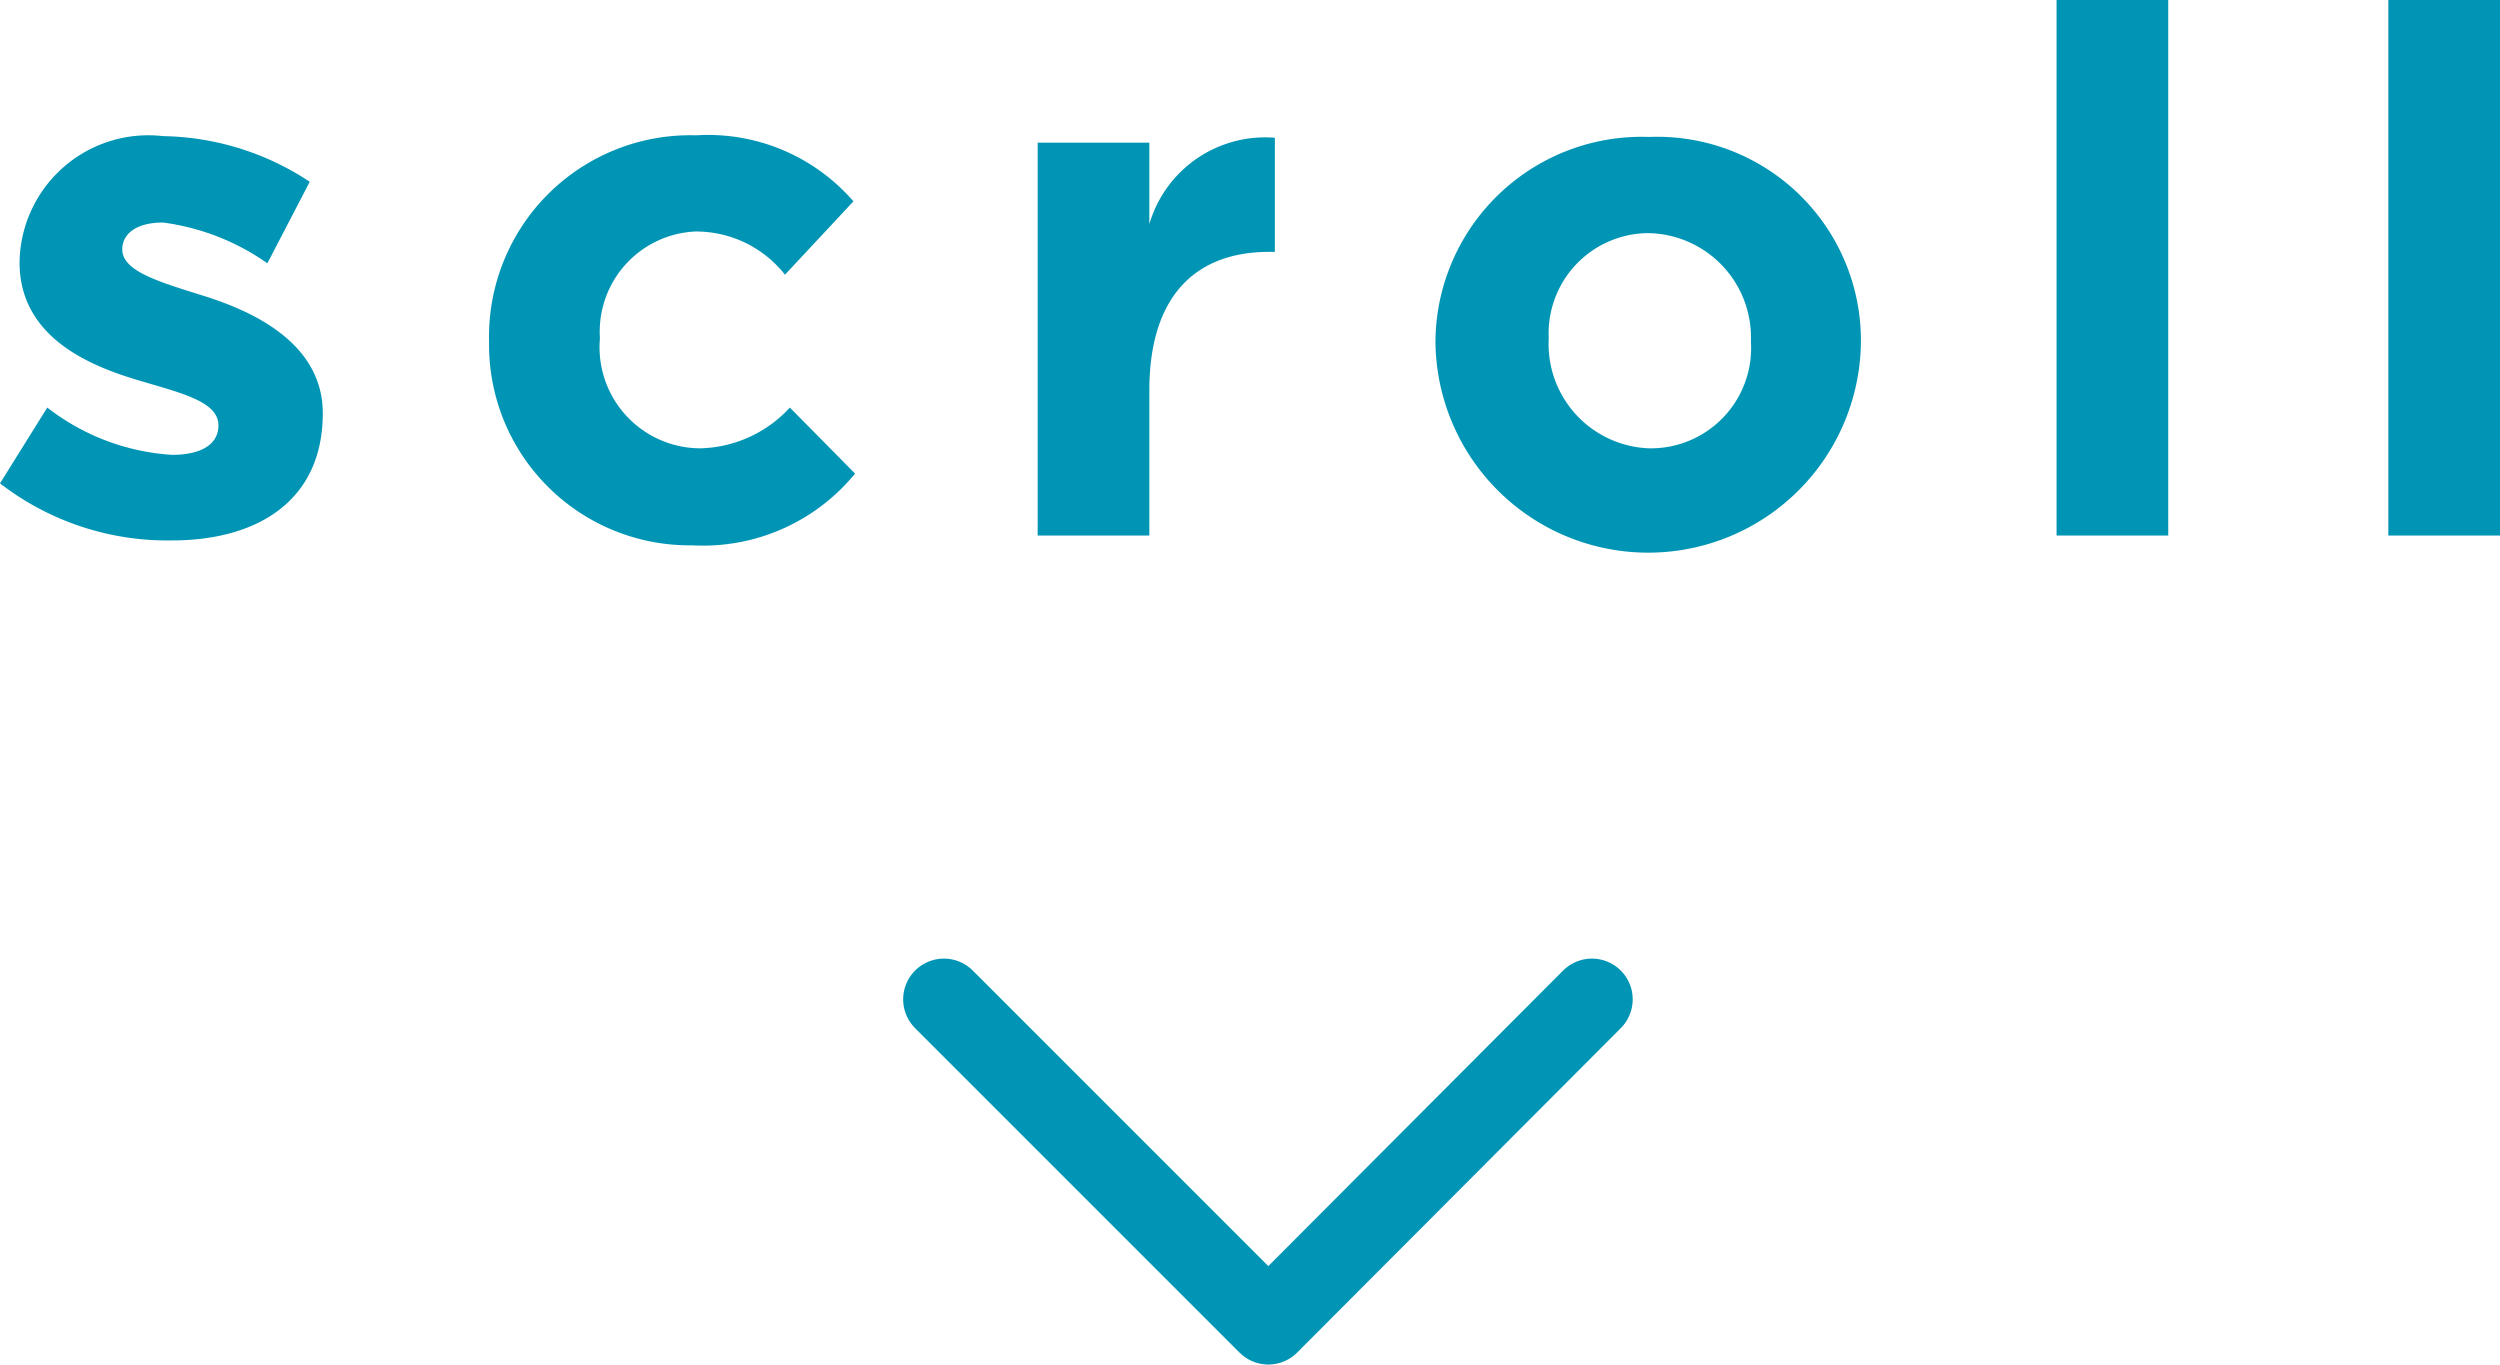 <svg xmlns="http://www.w3.org/2000/svg" viewBox="0 0 30.67 16.74"><defs><style>.cls-1{fill:#0095b4;}.cls-2{fill:none;stroke:#0095b4;stroke-linecap:round;stroke-linejoin:round;}</style></defs><g id="レイヤー_2" data-name="レイヤー 2"><g id="レイアウト"><path class="cls-1" d="M0,5.93.58,5a2.77,2.77,0,0,0,1.53.58c.39,0,.57-.15.57-.36v0c0-.3-.47-.4-1-.56S.24,4.16.24,3.22v0A1.58,1.58,0,0,1,2,1.67a3.35,3.35,0,0,1,1.8.56l-.52,1A2.88,2.88,0,0,0,2,2.73c-.33,0-.5.14-.5.33v0c0,.27.46.4,1,.57s1.46.55,1.46,1.44h0c0,1.08-.81,1.56-1.85,1.56A3.36,3.36,0,0,1,0,5.93Z"/><path class="cls-1" d="M6,4.19v0A2.47,2.47,0,0,1,8.54,1.66a2.36,2.36,0,0,1,1.93.81l-.84.9a1.39,1.39,0,0,0-1.1-.53A1.23,1.23,0,0,0,7.36,4.15v0A1.24,1.24,0,0,0,8.59,5.5,1.54,1.54,0,0,0,9.69,5l.8.81a2.41,2.41,0,0,1-2,.88A2.46,2.46,0,0,1,6,4.19Z"/><path class="cls-1" d="M12.73,1.75H14.1v1a1.48,1.48,0,0,1,1.54-1.06V3.09h-.07c-.91,0-1.47.55-1.47,1.7V6.57H12.73Z"/><path class="cls-1" d="M17.61,4.19v0a2.53,2.53,0,0,1,2.62-2.51,2.5,2.5,0,0,1,2.6,2.49v0a2.61,2.61,0,0,1-5.22,0Zm3.87,0v0a1.28,1.28,0,0,0-1.27-1.33A1.23,1.23,0,0,0,19,4.15v0A1.28,1.28,0,0,0,20.23,5.5,1.23,1.23,0,0,0,21.48,4.19Z"/><path class="cls-1" d="M25.23,0H26.6V6.57H25.23Z"/><path class="cls-1" d="M29.3,0h1.37V6.57H29.3Z"/><polyline class="cls-2" points="19.53 12.26 15.56 16.24 11.58 12.26"/></g></g></svg>